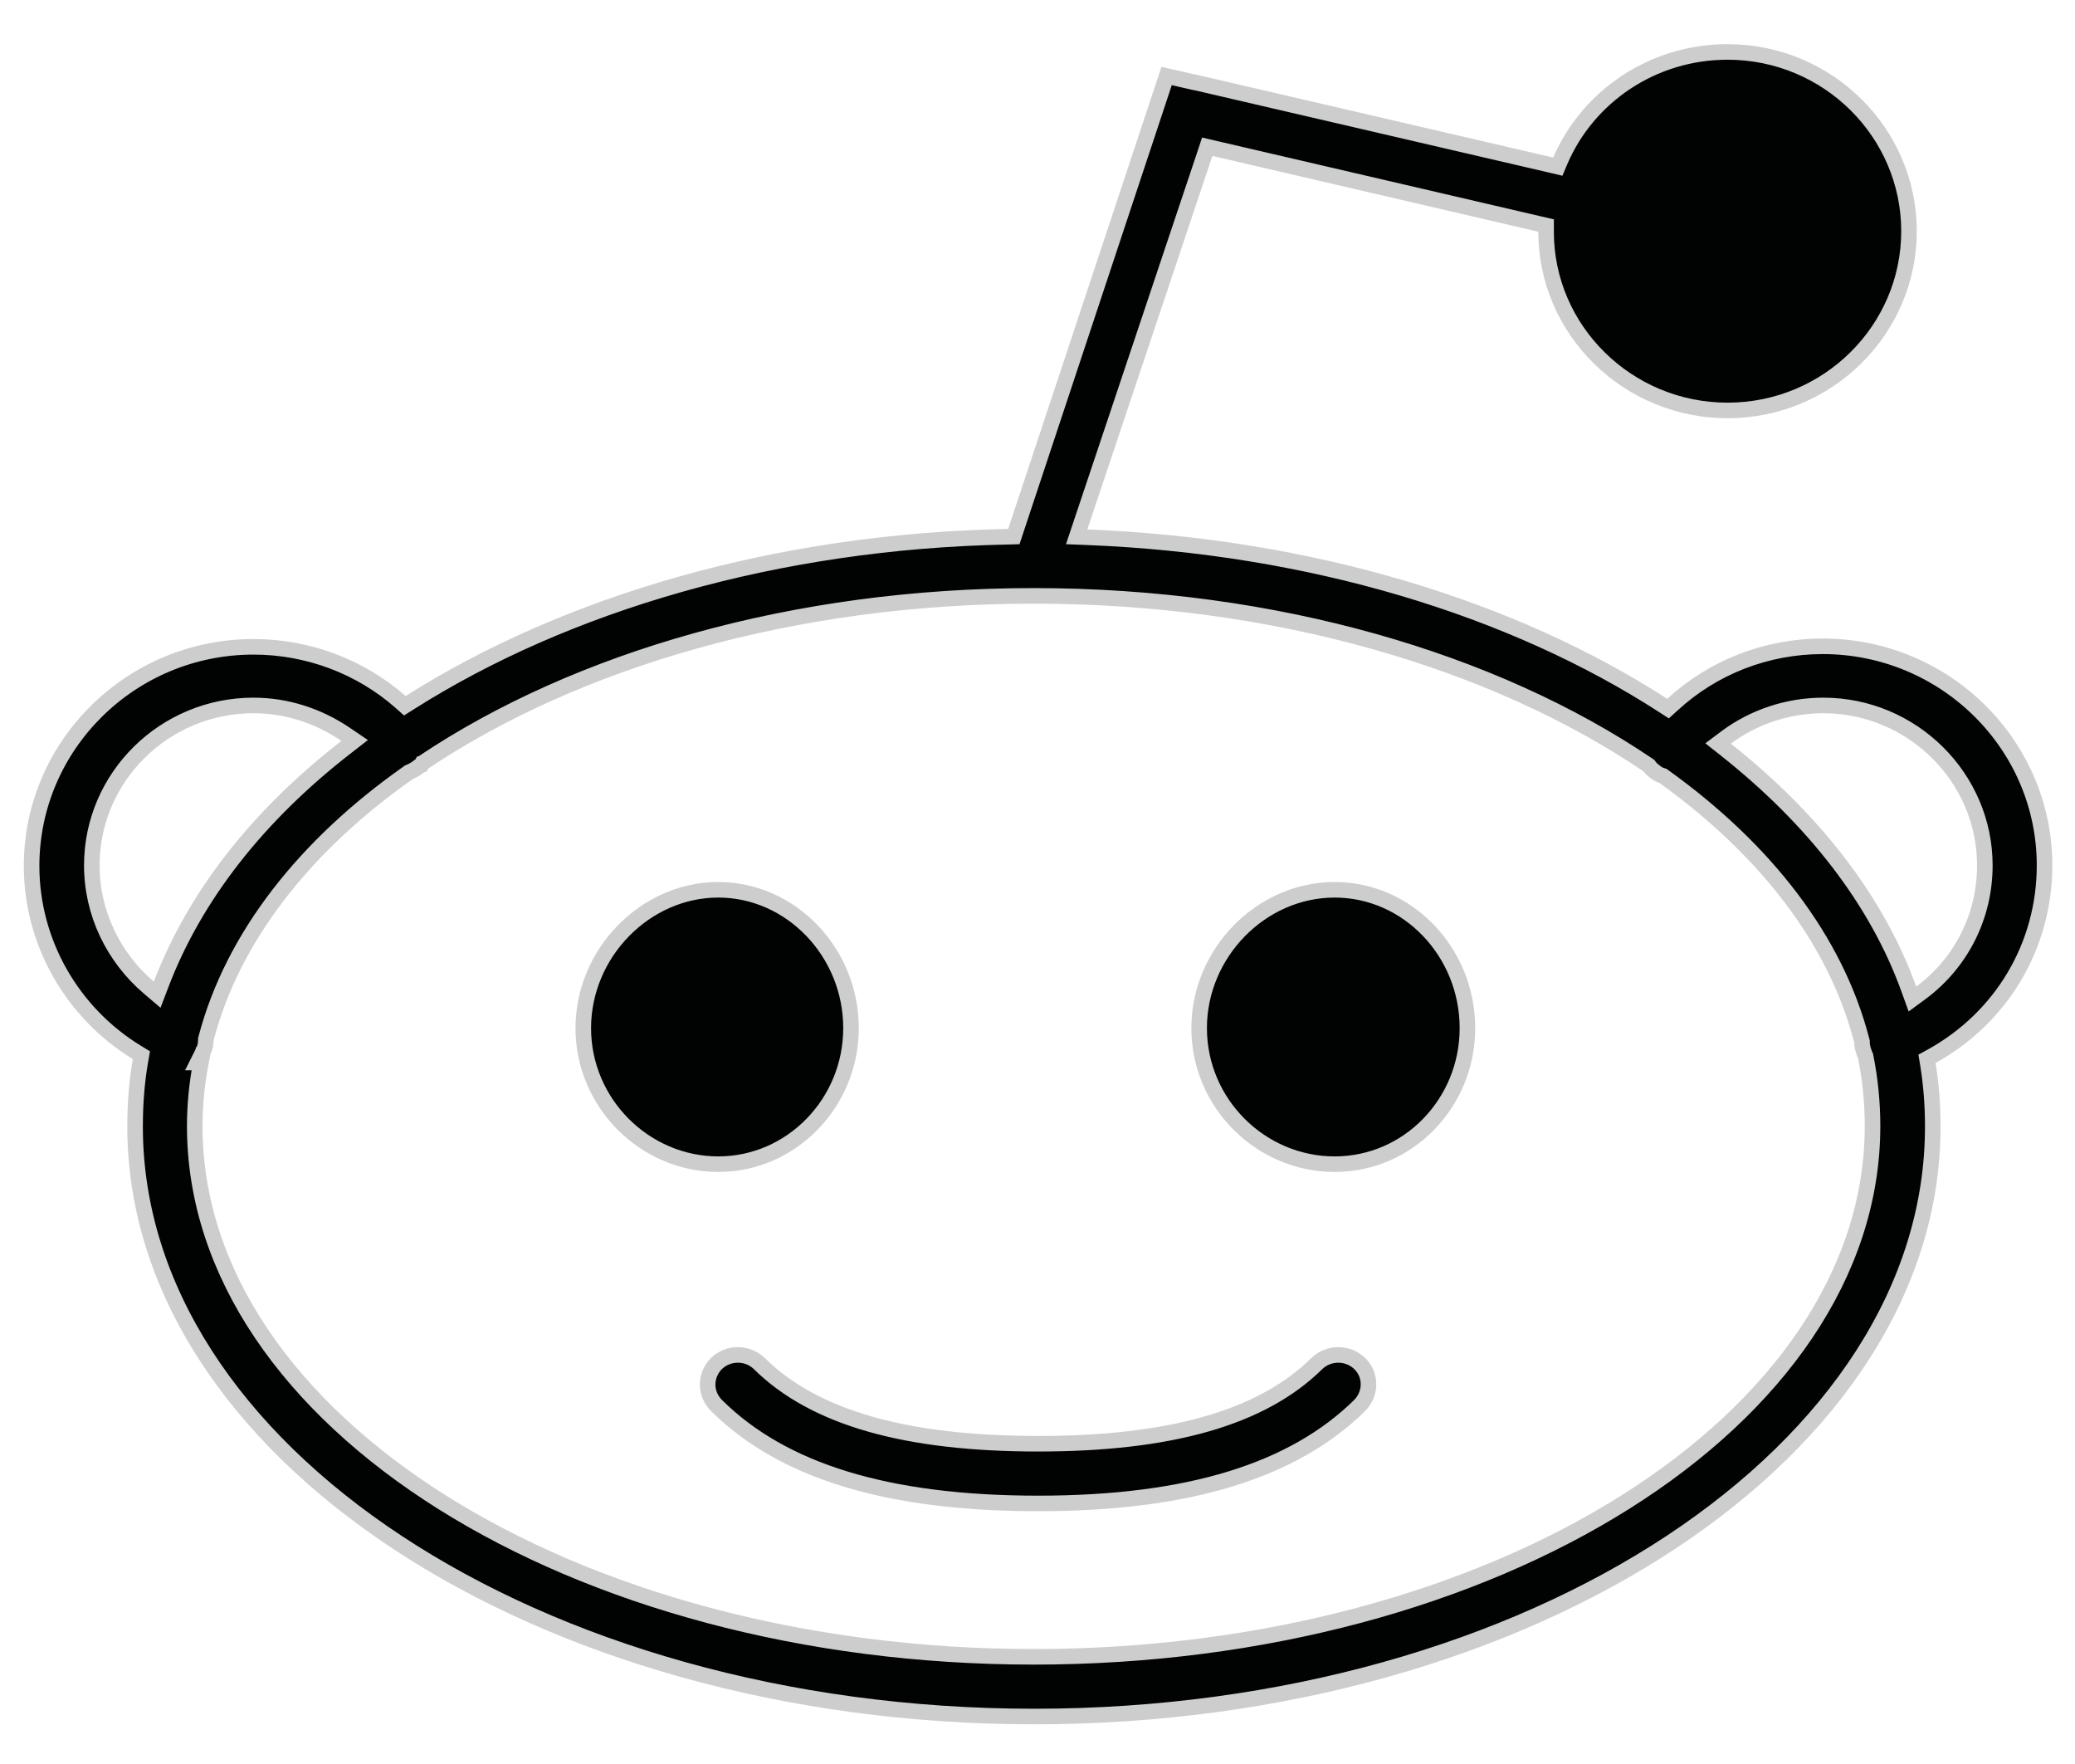 <svg width="40" height="34" viewBox="0 0 40 34" fill="none" xmlns="http://www.w3.org/2000/svg">
<path d="M2.708 20.439L2.726 20.338L2.639 20.285C1.391 19.523 0.609 18.163 0.609 16.691C0.609 14.364 2.524 12.467 4.886 12.467C5.938 12.467 6.948 12.849 7.72 13.528L7.804 13.603L7.899 13.543C10.903 11.639 14.96 10.429 19.438 10.345L19.544 10.342L19.577 10.242L22.489 1.465L23.007 1.583L23.023 1.587H23.034L29.908 3.183L30.03 3.212L30.079 3.096C30.611 1.86 31.858 1.001 33.302 1.001C35.236 1.001 36.8 2.556 36.8 4.456C36.8 6.356 35.236 7.911 33.302 7.911C31.377 7.911 29.804 6.365 29.804 4.467V4.347L29.688 4.32L23.405 2.859L23.272 2.828L23.229 2.958L20.818 10.158L20.755 10.347L20.954 10.355C25.273 10.525 29.161 11.724 32.058 13.595L32.155 13.658L32.241 13.58C33.023 12.859 34.054 12.457 35.136 12.457C37.498 12.457 39.413 14.354 39.413 16.68C39.413 18.235 38.579 19.615 37.24 20.357L37.147 20.408L37.164 20.512C37.227 20.898 37.258 21.296 37.258 21.704V21.704C37.264 24.816 35.347 27.657 32.21 29.728C29.073 31.798 24.732 33.085 19.936 33.085C15.14 33.085 10.799 31.798 7.662 29.729C4.523 27.66 2.604 24.821 2.604 21.715C2.604 21.285 2.635 20.856 2.708 20.439ZM3.915 20.27L3.811 20.478H3.873C3.796 20.881 3.754 21.292 3.754 21.704C3.754 24.553 5.597 27.114 8.523 28.955C11.452 30.797 15.486 31.934 19.926 31.934C24.366 31.934 28.399 30.797 31.328 28.955C34.255 27.114 36.097 24.553 36.097 21.704C36.097 21.257 36.053 20.81 35.966 20.373L35.962 20.354L35.953 20.335C35.951 20.332 35.949 20.328 35.948 20.325V20.322L35.938 20.297C35.91 20.221 35.894 20.154 35.894 20.093V20.074L35.889 20.056C35.388 18.114 34.028 16.37 32.077 14.969L32.056 14.954L32.031 14.946C31.985 14.933 31.941 14.906 31.883 14.858L31.883 14.858L31.877 14.853C31.846 14.83 31.824 14.808 31.8 14.777L31.785 14.756L31.764 14.742C28.802 12.739 24.59 11.485 19.926 11.485C15.304 11.485 11.124 12.717 8.173 14.688L8.148 14.705L8.132 14.73L8.132 14.73L8.131 14.73L8.131 14.73L8.131 14.73L8.13 14.732C8.128 14.733 8.126 14.736 8.123 14.739C8.115 14.745 8.105 14.752 8.088 14.763L8.081 14.768L8.075 14.773C8.024 14.815 7.963 14.851 7.899 14.878L7.884 14.884L7.871 14.893C5.878 16.294 4.485 18.06 3.973 20.012L3.968 20.031V20.051C3.968 20.125 3.951 20.197 3.92 20.26L3.916 20.264L3.915 20.27ZM35.938 20.309C35.938 20.308 35.938 20.308 35.938 20.309L35.938 20.309ZM33.276 14.213L33.12 14.33L33.273 14.451C34.952 15.782 36.18 17.35 36.798 19.067L36.866 19.256L37.028 19.137C37.802 18.564 38.262 17.666 38.262 16.68C38.262 14.985 36.86 13.597 35.147 13.597C34.464 13.597 33.803 13.82 33.276 14.213ZM2.868 19.034L3.03 19.172L3.106 18.973C3.756 17.265 4.984 15.708 6.674 14.399L6.837 14.272L6.666 14.156C6.141 13.799 5.526 13.597 4.886 13.597C3.173 13.597 1.77 14.974 1.77 16.68C1.77 17.6 2.186 18.452 2.868 19.034ZM20.011 28.978C17.105 28.978 15.084 28.352 13.813 27.091C13.584 26.862 13.584 26.51 13.812 26.28C14.042 26.06 14.407 26.06 14.637 26.281C15.704 27.336 17.482 27.827 20.011 27.827C22.54 27.827 24.318 27.336 25.385 26.281C25.615 26.06 25.981 26.06 26.211 26.281C26.436 26.498 26.439 26.86 26.209 27.091C24.938 28.341 22.926 28.978 20.011 28.978ZM23.116 19.816C23.116 18.37 24.31 17.15 25.728 17.15C27.143 17.15 28.288 18.356 28.288 19.816C28.288 21.262 27.146 22.439 25.728 22.439C24.307 22.439 23.116 21.269 23.116 19.816ZM11.244 19.816C11.244 18.37 12.438 17.15 13.846 17.15C15.25 17.15 16.405 18.357 16.405 19.816C16.405 21.262 15.253 22.439 13.846 22.439C12.435 22.439 11.244 21.269 11.244 19.816Z" fill="#010202" stroke="#CDCDCD" stroke-width="0.3"/>
</svg>
